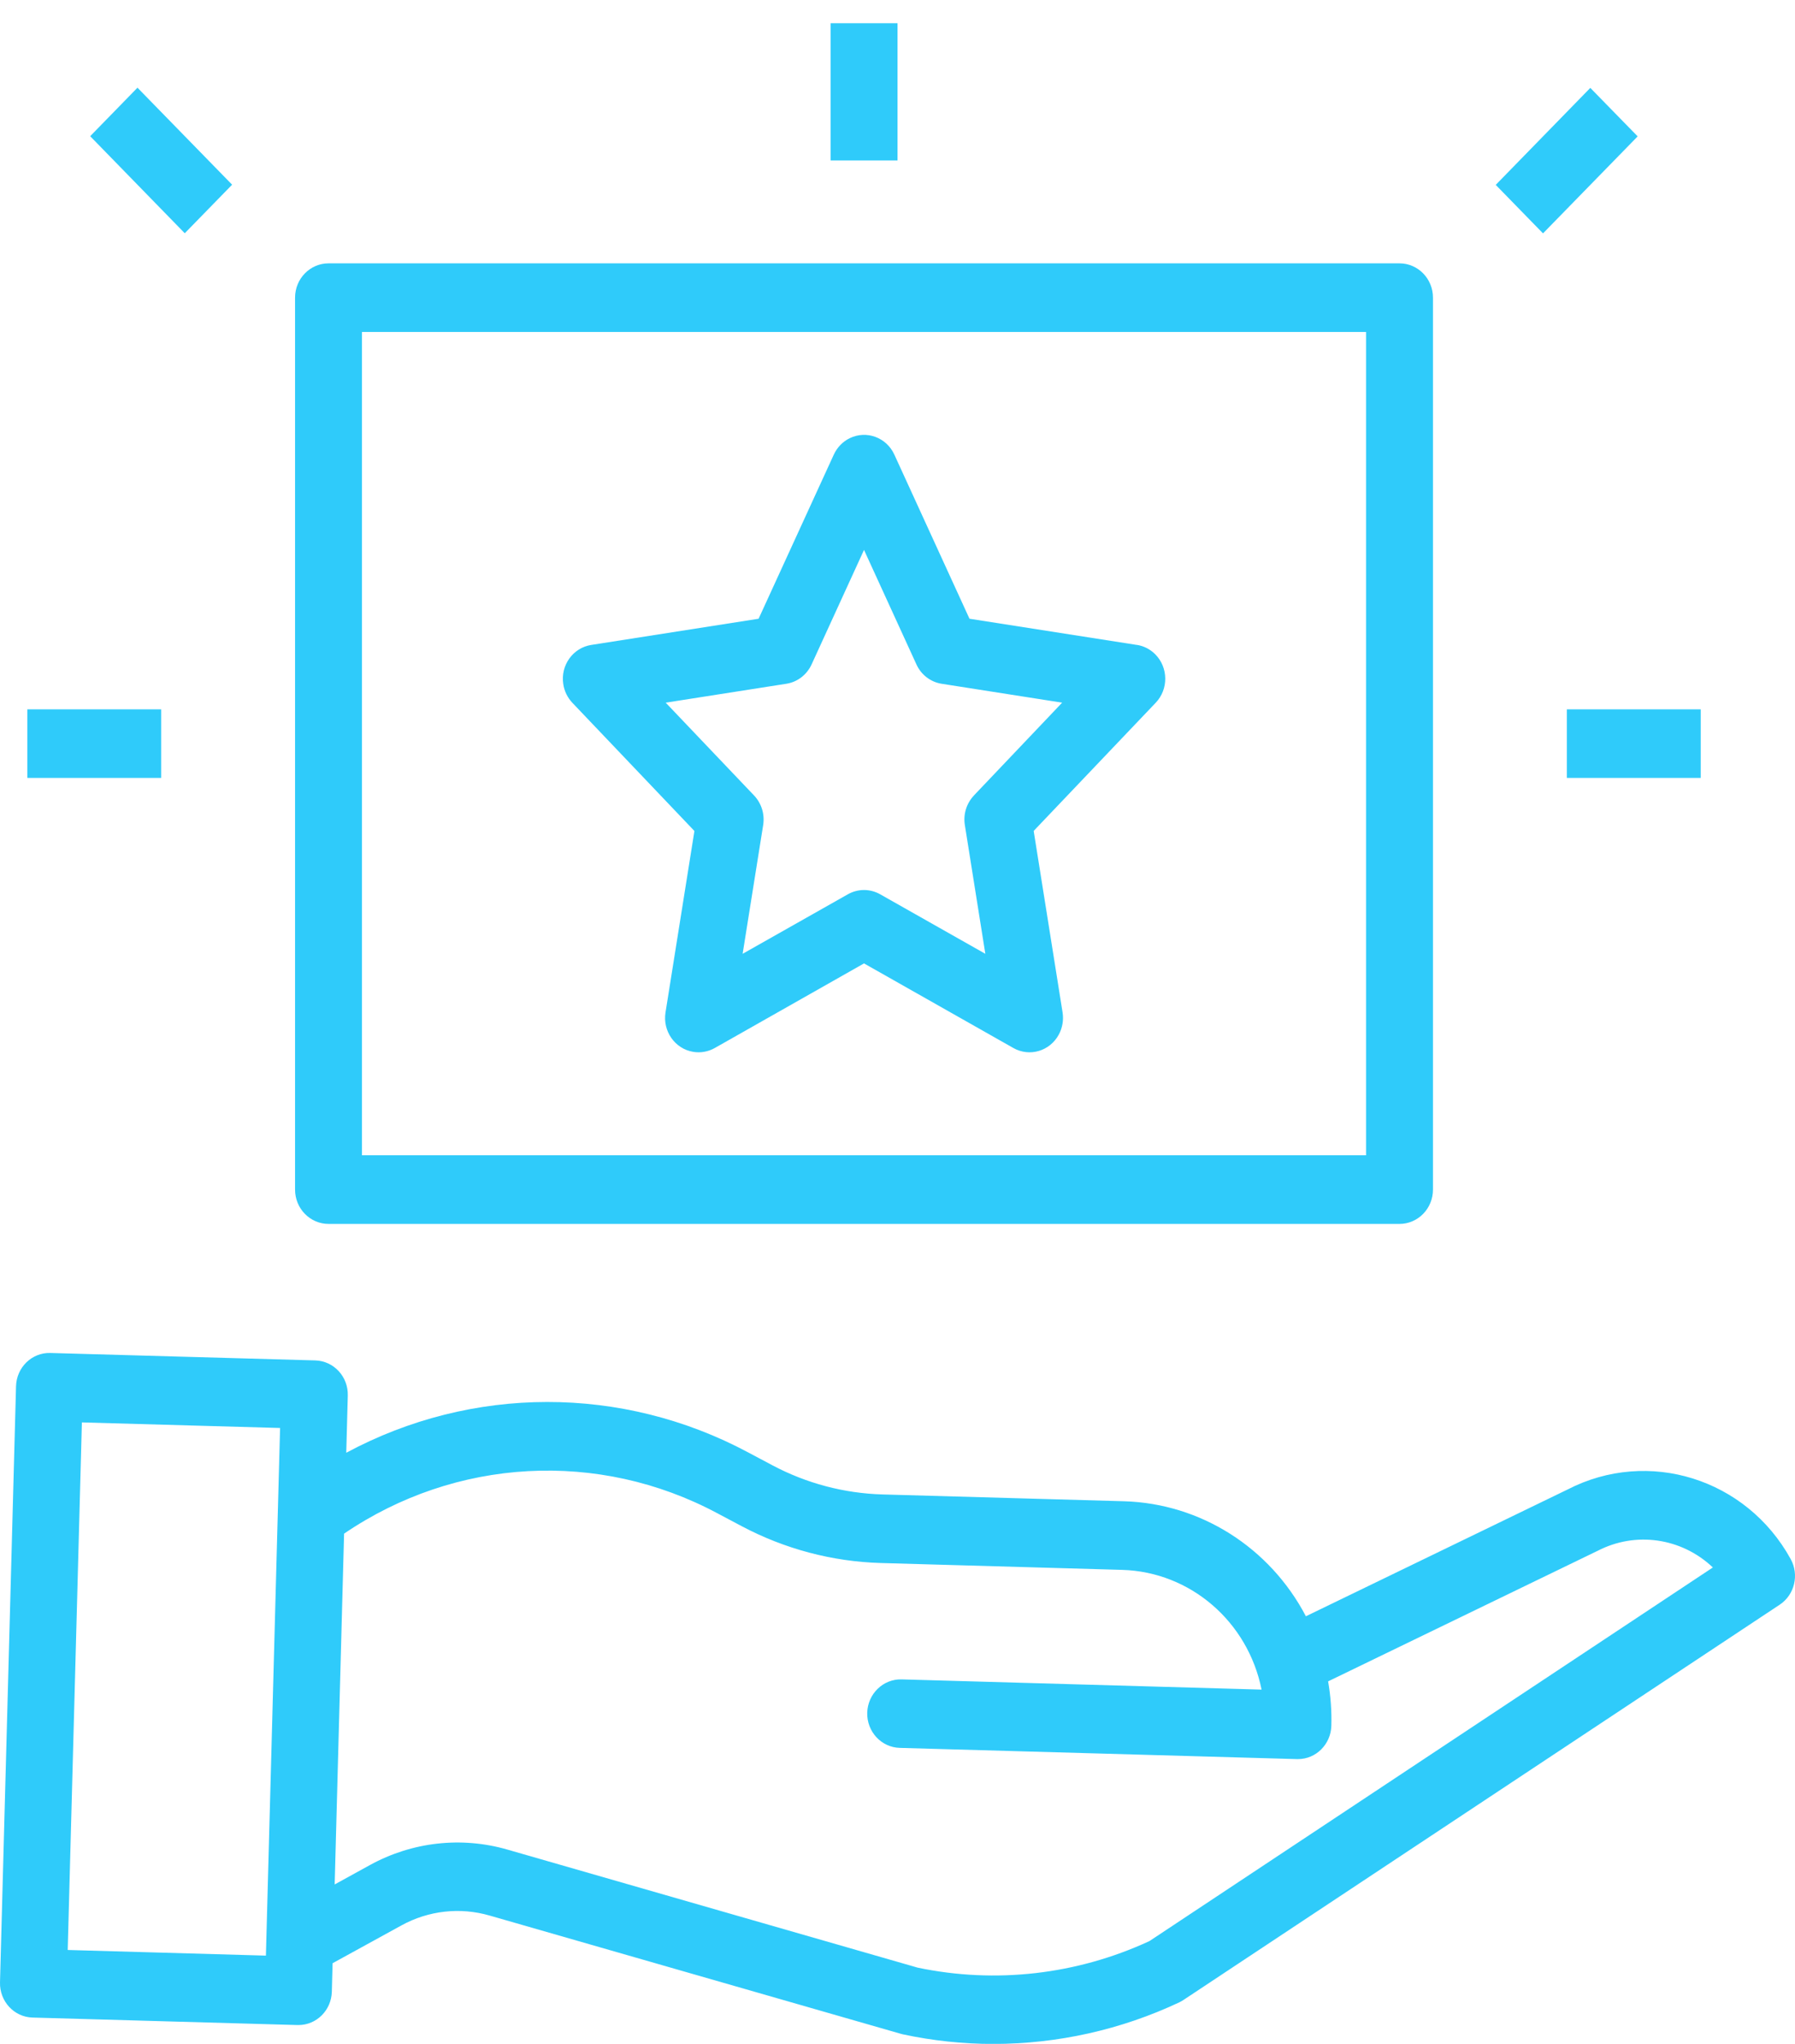 <svg width="29" height="33" viewBox="0 0 29 33" fill="none" xmlns="http://www.w3.org/2000/svg">
<path d="M25.328 24.048L21.098 26.096C20.514 24.983 19.394 24.275 18.161 24.239L14.257 24.129C13.638 24.111 13.032 23.951 12.482 23.66L12.085 23.449C10.051 22.363 7.626 22.365 5.594 23.456L5.619 22.534C5.628 22.228 5.393 21.974 5.094 21.965L0.813 21.845C0.515 21.836 0.267 22.077 0.259 22.383L8.21024e-05 32.007C-0.008 32.312 0.227 32.567 0.525 32.575L4.806 32.696H4.821C5.114 32.696 5.353 32.458 5.361 32.158L5.373 31.698L6.486 31.087C6.923 30.847 7.433 30.79 7.91 30.928L14.552 32.837C14.563 32.841 14.575 32.843 14.587 32.846C15.067 32.949 15.556 33.001 16.047 33.001C17.086 33.001 18.113 32.772 19.056 32.328C19.079 32.316 19.101 32.304 19.123 32.289L28.753 25.909C28.993 25.75 29.071 25.427 28.93 25.172C28.215 23.873 26.63 23.378 25.328 24.048H25.328ZM1.094 31.485L1.323 22.966L4.525 23.056L4.296 31.575L1.094 31.484V31.485ZM18.569 31.341C17.396 31.883 16.086 32.033 14.825 31.769L8.201 29.864C7.456 29.648 6.658 29.738 5.976 30.113L5.407 30.426L5.559 24.762C7.361 23.535 9.67 23.408 11.588 24.432L11.986 24.643C12.68 25.01 13.446 25.213 14.227 25.236L18.131 25.347C19.229 25.379 20.16 26.179 20.382 27.28L14.566 27.115C14.268 27.107 14.02 27.348 14.011 27.653C14.003 27.958 14.238 28.213 14.537 28.221L20.955 28.402H20.97C21.262 28.402 21.501 28.163 21.509 27.864C21.516 27.624 21.498 27.383 21.457 27.147L25.795 25.047C25.799 25.045 25.803 25.043 25.808 25.041C26.423 24.721 27.167 24.828 27.673 25.308L18.568 31.342L18.569 31.341Z" fill="#2FCBFA"/>
<path d="M4.767 4.806V19.207C4.767 19.513 5.009 19.761 5.308 19.761H22.61C22.909 19.761 23.151 19.513 23.151 19.207V4.806C23.151 4.5 22.909 4.252 22.61 4.252H5.308C5.009 4.252 4.767 4.5 4.767 4.806ZM5.848 5.36H22.07V18.653H5.848V5.36Z" fill="#2FCBFA"/>
<path d="M18.367 10.413L15.663 9.99L14.449 7.34C14.322 7.063 14.001 6.944 13.73 7.074C13.616 7.129 13.525 7.223 13.471 7.34L12.256 9.99L9.552 10.413C9.257 10.459 9.054 10.742 9.1 11.043C9.116 11.158 9.169 11.264 9.247 11.347L11.219 13.417L10.752 16.347C10.704 16.649 10.904 16.934 11.199 16.983C11.319 17.003 11.441 16.981 11.548 16.921L13.959 15.555L16.372 16.921C16.633 17.069 16.962 16.972 17.106 16.704C17.165 16.595 17.186 16.469 17.167 16.347L16.7 13.416L18.672 11.346C18.881 11.127 18.876 10.776 18.663 10.563C18.582 10.482 18.478 10.429 18.367 10.412V10.413ZM15.735 12.844C15.615 12.97 15.56 13.147 15.588 13.32L15.919 15.4L14.22 14.439C14.057 14.347 13.861 14.347 13.698 14.439L11.998 15.4L12.33 13.32C12.357 13.147 12.303 12.97 12.183 12.844L10.755 11.345L12.704 11.04C12.883 11.012 13.035 10.895 13.112 10.728L13.959 8.879L14.806 10.728C14.882 10.895 15.035 11.012 15.213 11.04L17.16 11.345L15.734 12.844H15.735Z" fill="#2FCBFA"/>
<path d="M13.419 0.375H14.5V2.591H13.419V0.375Z" fill="#2FCBFA"/>
<path d="M25.314 11.453H27.477V12.56H25.314V11.453Z" fill="#2FCBFA"/>
<path d="M0.442 11.453H2.604V12.56H0.442V11.453Z" fill="#2FCBFA"/>
<path d="M1.457 2.199L2.221 1.416L3.75 2.982L2.985 3.766L1.457 2.199Z" fill="#2FCBFA"/>
<path d="M24.165 2.985L25.693 1.419L26.458 2.202L24.929 3.768L24.165 2.985Z" fill="#2FCBFA"/>
</svg>
